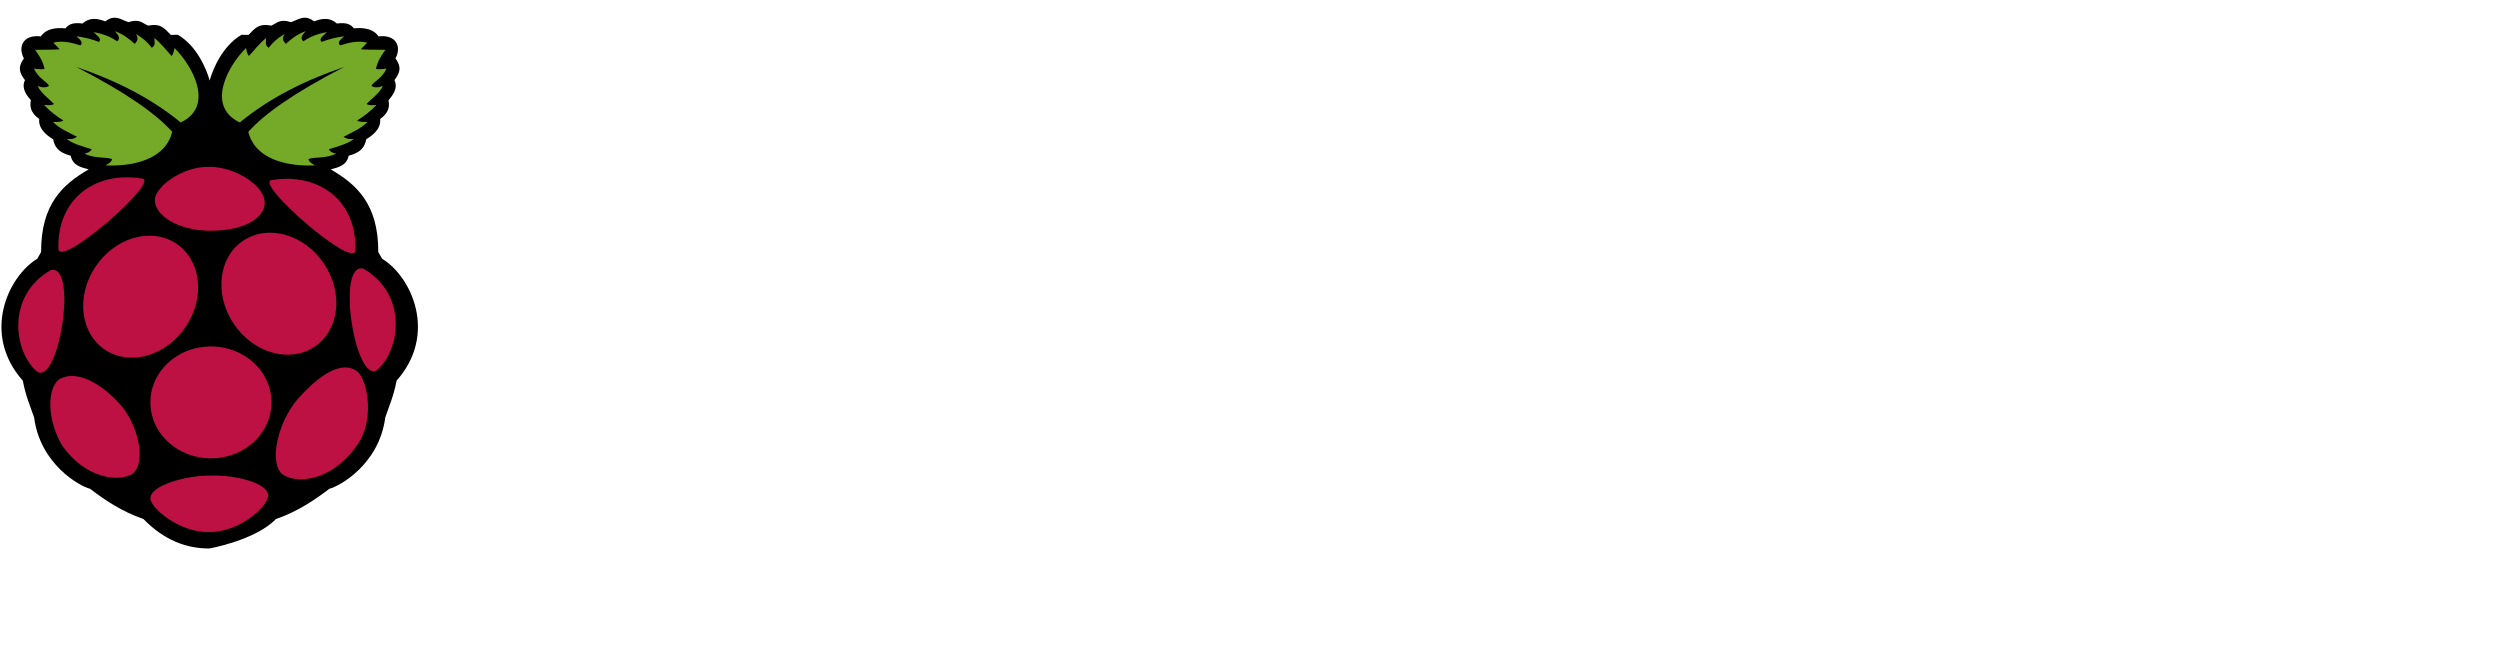 <svg width="565" height="149" viewBox="0 0 565 149" fill="none" xmlns="http://www.w3.org/2000/svg">
<g clip-path="url(#clip0)">
<path d="M25.806 4.002C25.199 4.02 24.544 4.245 23.801 4.829C21.983 4.129 20.219 3.886 18.642 5.311C16.207 4.996 15.416 5.646 14.816 6.406C14.281 6.395 10.816 5.857 9.226 8.223C5.232 7.752 3.97 10.568 5.4 13.194C4.585 14.454 3.739 15.699 5.647 18.102C4.972 19.439 5.391 20.891 6.98 22.648C6.561 24.529 7.385 25.856 8.864 26.89C8.588 29.464 11.23 30.961 12.018 31.494C12.321 32.994 12.953 34.409 15.97 35.192C16.468 37.427 18.282 37.813 20.038 38.282C14.233 41.65 9.256 46.08 9.289 56.95L8.439 58.464C1.783 62.503 -4.205 75.486 5.159 86.038C5.771 89.341 6.797 91.714 7.71 94.34C9.076 104.921 17.991 109.876 20.343 110.462C23.789 113.081 27.459 115.566 32.425 117.307C37.106 122.125 42.178 123.962 47.278 123.959C47.353 123.959 57.675 122.126 62.357 117.307C67.323 115.566 70.993 113.081 74.439 110.462C76.79 109.876 85.705 104.921 87.071 94.34C87.984 91.714 89.01 89.341 89.622 86.038C98.986 75.485 92.998 62.501 86.342 58.462L85.49 56.949C85.524 46.079 80.547 41.649 74.742 38.281C76.498 37.812 78.312 37.426 78.809 35.19C81.827 34.408 82.459 32.992 82.761 31.493C83.55 30.959 86.192 29.463 85.916 26.889C87.394 25.854 88.219 24.527 87.8 22.646C89.389 20.89 89.808 19.438 89.133 18.1C91.041 15.699 90.194 14.454 89.38 13.194C90.809 10.567 89.548 7.751 85.552 8.223C83.964 5.857 80.499 6.394 79.963 6.405C79.363 5.646 78.572 4.995 76.137 5.311C74.56 3.886 72.796 4.129 70.977 4.829C68.818 3.128 67.389 4.491 65.756 5.007C63.141 4.154 62.543 5.322 61.258 5.798C58.407 5.196 57.54 6.506 56.173 7.888L54.583 7.856C50.281 10.386 48.144 15.537 47.387 18.185C46.629 15.536 44.497 10.385 40.197 7.856L38.606 7.888C37.237 6.506 36.371 5.196 33.52 5.798C32.234 5.322 31.639 4.154 29.021 5.007C27.95 4.668 26.965 3.965 25.805 4.001L-3.718 55.738" fill="black"/>
<path d="M17.242 15.131C28.654 21.002 35.288 25.752 38.923 29.797C37.062 37.242 27.352 37.581 23.801 37.373C24.528 37.035 25.135 36.63 25.35 36.009C24.459 35.377 21.3 35.942 19.095 34.706C19.942 34.531 20.338 34.36 20.734 33.736C18.651 33.073 16.407 32.502 15.087 31.403C15.799 31.412 16.464 31.562 17.394 30.918C15.528 29.915 13.537 29.119 11.99 27.585C12.954 27.561 13.995 27.575 14.297 27.221C12.589 26.165 11.148 24.991 9.955 23.706C11.305 23.869 11.876 23.729 12.202 23.494C10.911 22.174 9.277 21.06 8.498 19.434C9.5 19.779 10.417 19.911 11.079 19.404C10.64 18.416 8.76 17.833 7.678 15.525C8.733 15.627 9.853 15.755 10.076 15.525C9.587 13.533 8.746 12.413 7.922 11.253C10.181 11.22 13.603 11.262 13.448 11.071L12.051 9.647C14.258 9.054 16.515 9.742 18.155 10.253C18.89 9.674 18.141 8.941 17.244 8.193C19.119 8.443 20.813 8.873 22.345 9.465C23.163 8.728 21.814 7.991 21.16 7.253C24.058 7.802 25.285 8.572 26.505 9.344C27.39 8.498 26.555 7.778 25.958 7.041C28.143 7.849 29.268 8.891 30.452 9.92C30.854 9.379 31.472 8.982 30.725 7.678C32.276 8.57 33.444 9.621 34.308 10.799C35.268 10.189 34.88 9.355 34.885 8.586C36.497 9.895 37.52 11.287 38.772 12.647C39.024 12.463 39.245 11.842 39.44 10.859C43.285 14.582 48.718 23.959 40.837 27.677C34.129 22.156 26.118 18.143 17.24 15.132L17.242 15.131ZM77.793 15.131C66.383 21.003 59.748 25.751 56.114 29.797C57.975 37.242 67.685 37.581 71.235 37.373C70.508 37.035 69.902 36.63 69.687 36.009C70.578 35.377 73.737 35.942 75.942 34.706C75.095 34.531 74.699 34.36 74.302 33.736C76.386 33.073 78.63 32.502 79.95 31.403C79.238 31.412 78.573 31.562 77.642 30.918C79.509 29.915 81.5 29.119 83.047 27.585C82.082 27.561 81.042 27.575 80.74 27.221C82.448 26.165 83.889 24.991 85.082 23.706C83.731 23.869 83.161 23.729 82.835 23.494C84.126 22.174 85.76 21.06 86.539 19.434C85.537 19.779 84.619 19.911 83.958 19.404C84.397 18.416 86.277 17.833 87.359 15.525C86.304 15.627 85.184 15.755 84.96 15.525C85.451 13.532 86.291 12.412 87.116 11.252C84.857 11.219 81.435 11.261 81.59 11.071L82.986 9.646C80.78 9.054 78.522 9.742 76.883 10.252C76.147 9.673 76.896 8.94 77.794 8.192C75.919 8.441 74.224 8.872 72.693 9.465C71.874 8.727 73.224 7.99 73.877 7.253C70.98 7.801 69.753 8.572 68.533 9.343C67.648 8.497 68.483 7.777 69.08 7.041C66.895 7.848 65.77 8.89 64.586 9.919C64.184 9.378 63.565 8.982 64.312 7.677C62.762 8.569 61.593 9.62 60.729 10.798C59.77 10.188 60.158 9.354 60.153 8.586C58.541 9.894 57.518 11.286 56.266 12.646C56.013 12.463 55.793 11.841 55.598 10.858C51.753 14.581 46.319 23.958 54.201 27.676C60.905 22.154 68.916 18.141 77.794 15.131H77.793Z" fill="#75A928"/>
<path d="M61.338 90.94C61.378 97.887 55.29 103.549 47.741 103.585C40.191 103.622 34.039 98.019 34 91.072C33.999 91.028 33.999 90.984 34 90.94C33.96 83.993 40.047 78.331 47.597 78.295C55.146 78.258 61.298 83.86 61.338 90.807V90.94ZM39.759 55.006C45.423 58.709 46.444 67.103 42.04 73.755C37.635 80.406 29.473 82.796 23.809 79.093C18.145 75.39 17.125 66.996 21.529 60.344C25.934 53.693 34.096 51.303 39.759 55.006ZM55.047 54.336C49.383 58.039 48.362 66.433 52.766 73.084C57.171 79.736 65.333 82.126 70.996 78.422C76.66 74.719 77.681 66.325 73.277 59.674C68.873 53.023 60.711 50.632 55.047 54.336ZM11.452 61.06C17.567 59.425 13.516 86.307 8.541 84.101C3.068 79.708 1.305 66.843 11.452 61.06ZM82.12 60.725C76.004 59.09 80.055 85.973 85.031 83.768C90.504 79.374 92.266 66.508 82.12 60.725ZM61.343 40.706C71.896 38.928 80.677 45.185 80.323 56.605C79.975 60.983 57.455 41.358 61.343 40.706ZM32.185 40.371C21.631 38.593 12.851 44.851 13.205 56.27C13.552 60.648 36.073 41.023 32.185 40.371ZM47.344 37.708C41.046 37.544 35.001 42.373 34.986 45.174C34.969 48.577 39.966 52.061 47.387 52.15C54.965 52.204 59.801 49.361 59.825 45.849C59.853 41.87 52.933 37.647 47.344 37.708V37.708ZM47.729 107.492C53.22 107.253 60.589 109.257 60.603 111.917C60.694 114.498 53.921 120.332 47.365 120.219C40.575 120.512 33.917 114.669 34.004 112.644C33.903 109.675 42.272 107.356 47.729 107.492ZM27.445 91.734C31.355 96.435 33.138 104.693 29.875 107.128C26.788 108.986 19.292 108.221 13.964 100.582C10.371 94.172 10.834 87.65 13.357 85.734C17.13 83.441 22.959 86.539 27.446 91.734H27.445ZM67.23 90.244C62.999 95.189 60.644 104.207 63.729 107.112C66.68 109.368 74.601 109.053 80.452 100.951C84.7 95.51 83.276 86.423 80.85 84.01C77.245 81.227 72.07 84.788 67.23 90.243V90.244Z" fill="#BC1142"/>
</g>
<defs>
<clipPath id="clip0">
<rect width="565" height="149" fill="white"/>
</clipPath>
</defs>
</svg>
